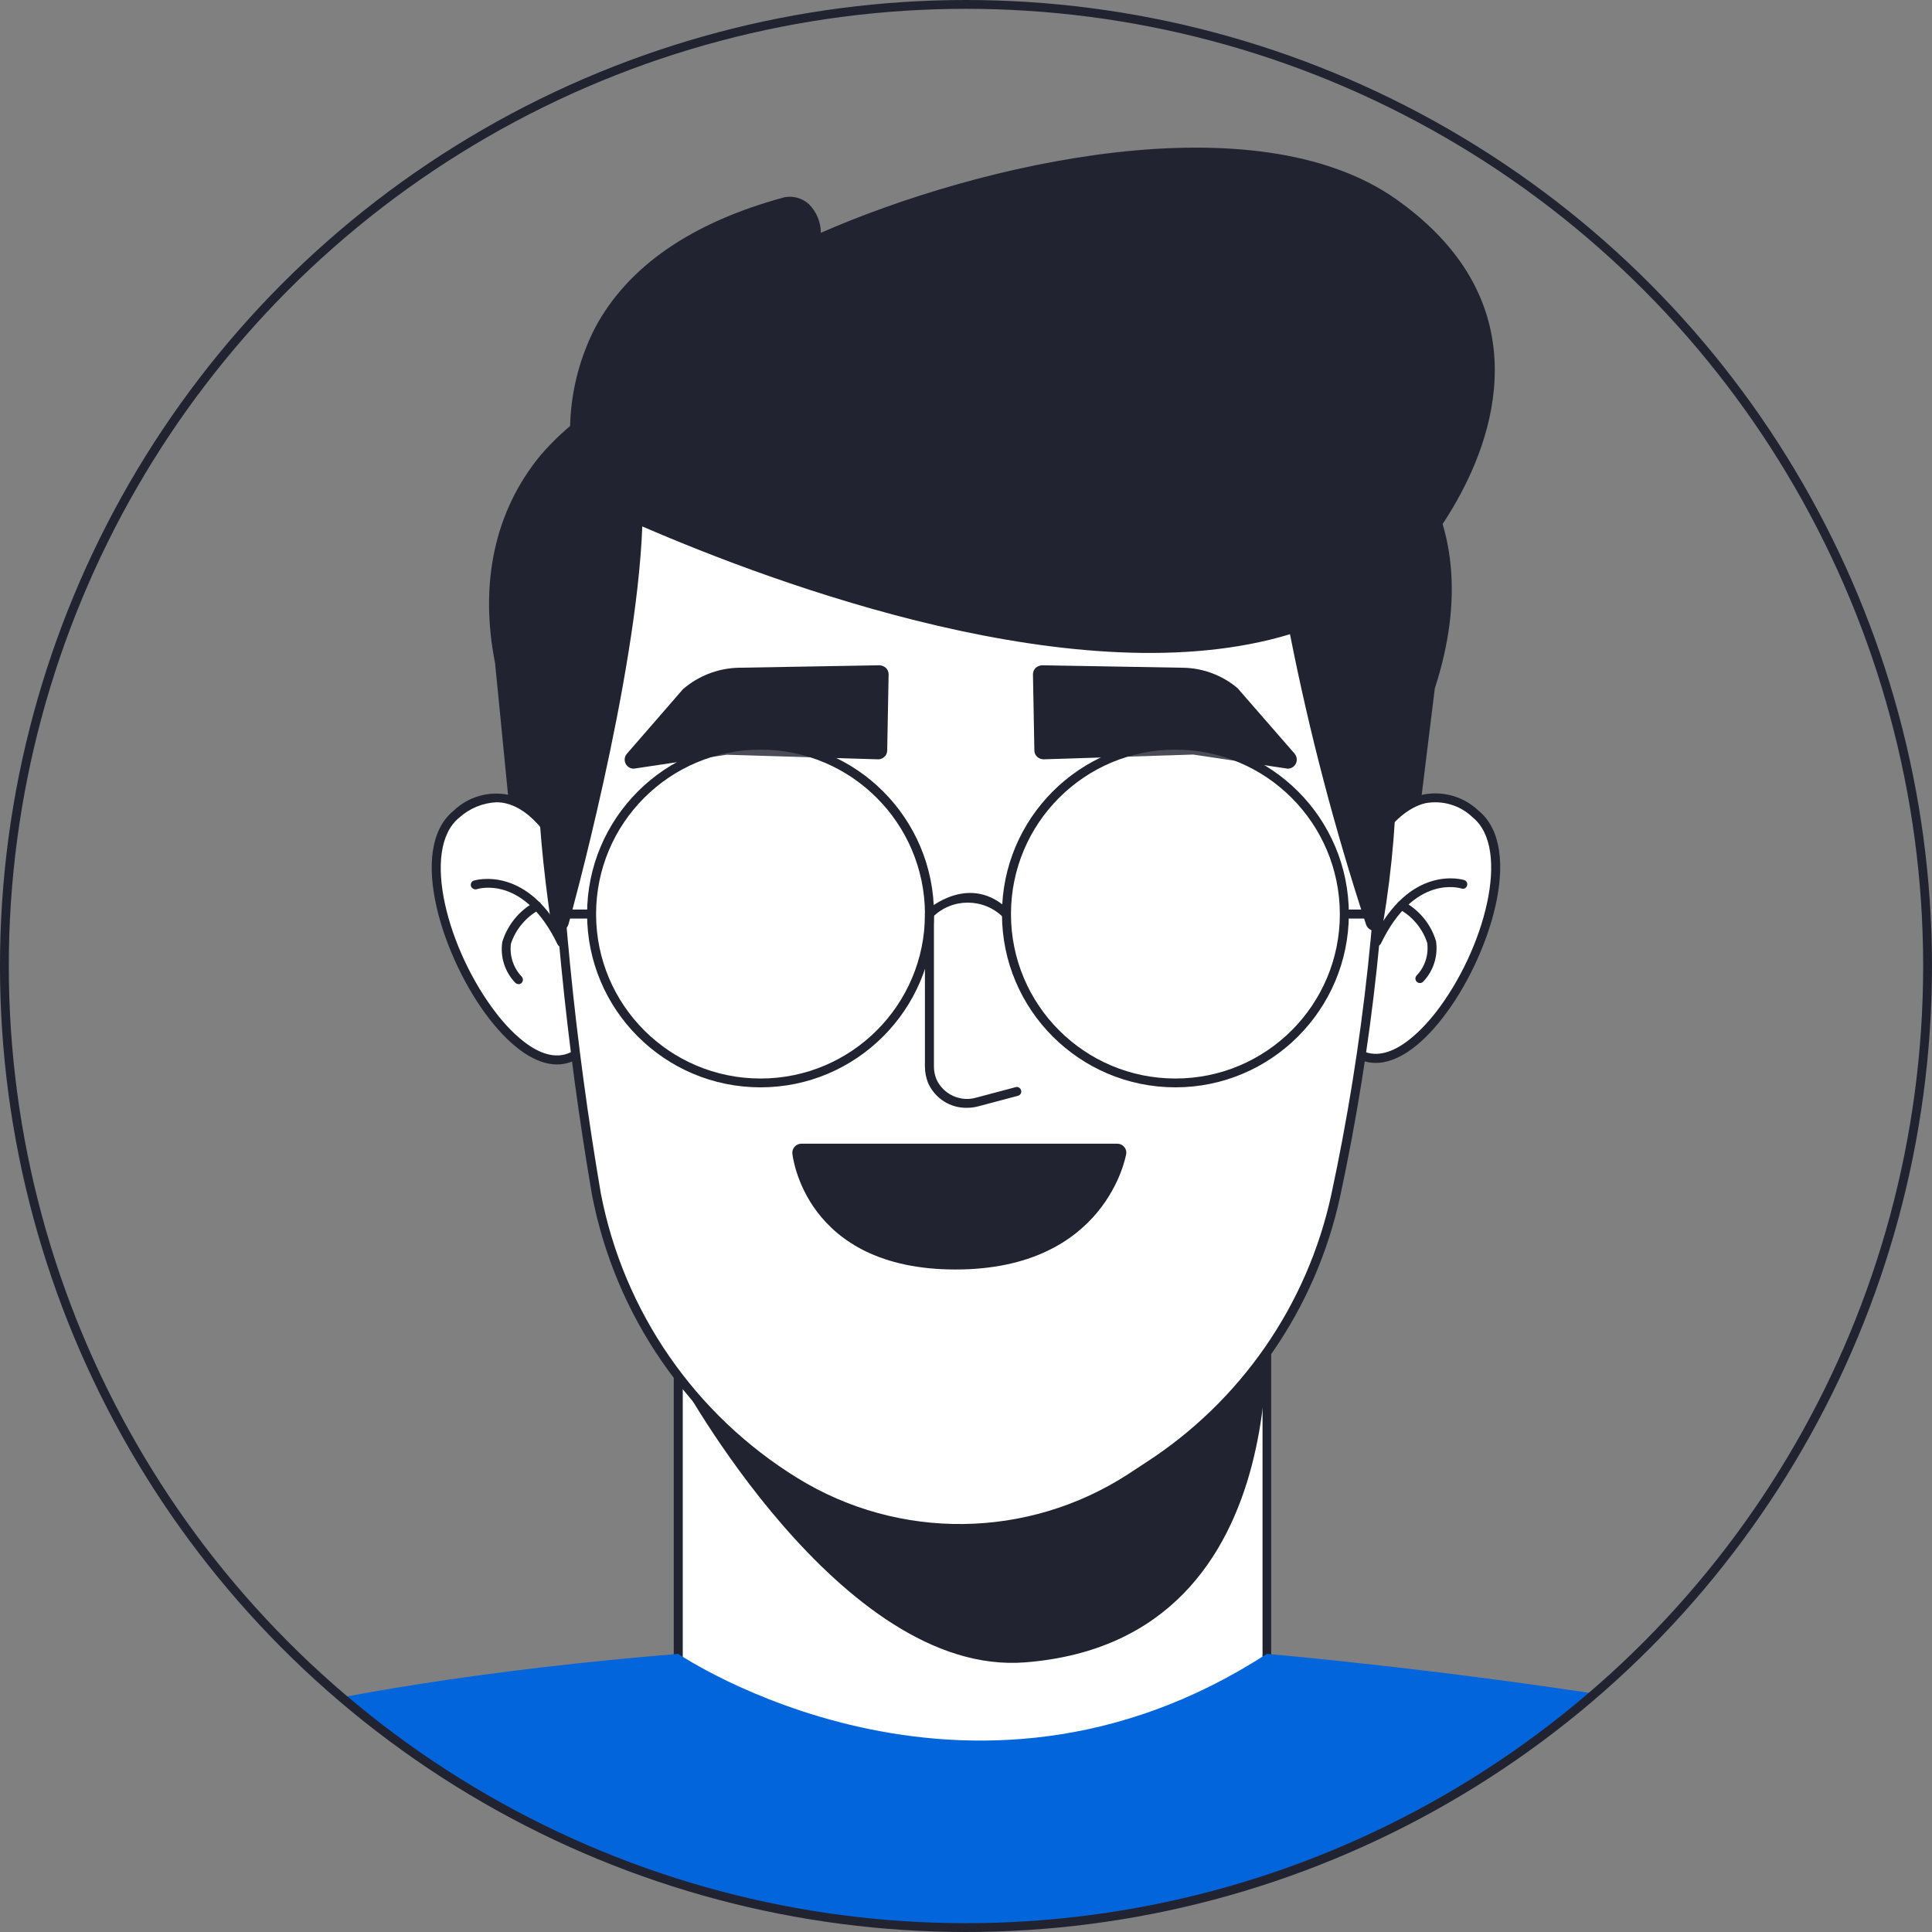 <?xml version="1.0" encoding="utf-8"?>
<!-- Generator: Adobe Illustrator 25.2.3, SVG Export Plug-In . SVG Version: 6.00 Build 0)  -->
<svg version="1.1" id="Layer_1" xmlns="http://www.w3.org/2000/svg" xmlns:xlink="http://www.w3.org/1999/xlink" x="0px" y="0px"
	 viewBox="0 0 109.5 109.5" style="enable-background:new 0 0 109.5 109.5;" xml:space="preserve">
<rect x="0" y="0" width="109.5" height="109.5" fill="#808080" stroke="none"/>
<style type="text/css">
	.st0{clip-path:url(#SVGID_2_);}
	.st1{fill:none;}
	.st2{fill:#FFFFFF;}
	.st3{fill:#222331;}
	.st4{opacity:0.19;}
	.st5{fill:#0365DB;}
	.st6{fill:none;stroke:#222331;stroke-width:0.5;stroke-linecap:round;stroke-linejoin:round;}
</style>
<g id="Group_161853" transform="translate(-196.681 -907.86)">
	<g id="Group_161793" transform="translate(196.931 908.11)">
		<g>
			<defs>
				<circle id="SVGID_1_" cx="54.5" cy="54.5" r="54.5"/>
			</defs>
			<clipPath id="SVGID_2_">
				<use xlink:href="#SVGID_1_"  style="overflow:visible;"/>
			</clipPath>
			<g id="Group_161792" class="st0">
				<g id="Group_161757">
					<circle id="Ellipse_9347" class="st1" cx="54.5" cy="54.5" r="54.5"/>
				</g>
				<g id="Group_161791" transform="translate(-10.082 8.126)">
					<g id="Group_161760" transform="translate(48.019 58.091)">
						<g id="Group_161758">
							<path id="Path_83321" class="st2" d="M16.93,52.43L16.93,52.43c-9.21,0-16.68-7.47-16.68-16.68V0.26h33.36v35.5
								C33.61,44.97,26.15,52.43,16.93,52.43z"/>
							<path id="Path_83322" class="st3" d="M16.93,52.69C7.59,52.68,0.01,45.1,0,35.75V0.25C0,0.11,0.11,0,0.25,0c0,0,0,0,0,0
								h33.36c0.14,0,0.25,0.11,0.25,0.25l0,0v35.5C33.86,45.1,26.28,52.68,16.93,52.69z M0.51,0.51v35.24
								c0,9.07,7.35,16.43,16.43,16.43s16.43-7.35,16.43-16.43V0.51H0.51z"/>
						</g>
						<g id="Group_161759" transform="translate(0.254 6.37)">
							<path id="Path_83323" class="st3" d="M0,5.16c0,0,9.18,17.06,19.67,16.22C35.88,20.1,33.19,0,33.19,0S26.9,13.4,16.96,13.42
								C10.34,13.38,4.1,10.35,0,5.16z"/>
						</g>
					</g>
					<g id="Group_161789" transform="translate(34.301)">
						<g id="Group_161761" transform="translate(3.251 12.164)">
							<path id="Path_83324" class="st3" d="M2.51,33.87L0.85,17C-1.29,6.21,7.12,0.51,14.48,0.51h25.49
								c7.8,0,17.1,5.66,13.14,17.82l-2.28,18.39L2.51,33.87z"/>
							<path id="Path_83325" class="st3" d="M50.84,37.22h-0.03L2.48,34.38c-0.25-0.01-0.45-0.21-0.48-0.46L0.34,17.05
								c-0.9-4.54-0.02-8.63,2.57-11.78C5.81,1.91,10.04-0.01,14.48,0h25.49c3.97,0,9.31,1.51,12.38,5.73
								c2.44,3.36,2.87,7.77,1.25,12.75l-2.25,18.29C51.31,37.03,51.09,37.22,50.84,37.22z M2.98,33.39l47.42,2.79l2.22-17.91
								c1.54-4.75,1.15-8.85-1.09-11.93c-2.85-3.92-7.83-5.31-11.55-5.31H14.48C10.34,1,6.41,2.79,3.7,5.92
								C1.31,8.82,0.5,12.62,1.35,16.9L2.98,33.39z"/>
						</g>
						<g id="Group_161767" transform="translate(51.676 36.577)">
							<g id="Group_161762">
								<path id="Path_83326" class="st2" d="M0.59,14.61c3.93,2.9,10.73-10.3,6.9-13.43S1.13,3.79,1.13,3.79l-0.1,4.85l-0.56,4.55
									l-0.22,1.4L0.59,14.61z"/>
								<path id="Path_83327" class="st3" d="M1.82,15.29c-0.47,0-0.93-0.15-1.32-0.42l-0.26-0.02C0.1,14.84-0.01,14.72,0,14.58
									c0-0.01,0-0.02,0-0.02l0.22-1.4l0.56-4.54l0.09-4.83c0-0.03,0.01-0.07,0.02-0.1c0.06-0.12,1.38-3.07,3.63-3.61
									c1.13-0.22,2.3,0.12,3.13,0.91c2.65,2.16,0.58,8.39-2.01,11.72C4.33,14.41,3,15.29,1.82,15.29z M0.55,14.36h0.06
									c0.05,0,0.1,0.02,0.14,0.05c1.69,1.24,3.71-0.99,4.5-2.01C7.98,8.87,9.52,3.17,7.33,1.38C6.62,0.69,5.62,0.39,4.64,0.57
									C2.78,1.02,1.55,3.48,1.38,3.85l-0.1,4.8l-0.56,4.57L0.55,14.36z"/>
							</g>
							<g id="Group_161766" transform="translate(1.642 4.826)">
								<g id="Group_161764">
									<g id="Group_161763">
										<path id="Path_83328" class="st2" d="M5.13,0.34c0,0-2.85-0.95-4.87,3.24"/>
										<path id="Path_83329" class="st3" d="M0.25,3.84c-0.04,0-0.08-0.01-0.11-0.02C0.02,3.75-0.04,3.6,0.02,3.48
											c2.1-4.35,5.15-3.39,5.18-3.38c0.13,0.04,0.21,0.19,0.16,0.32C5.32,0.55,5.18,0.63,5.05,0.58
											C4.94,0.55,2.37-0.23,0.48,3.7C0.44,3.78,0.35,3.84,0.25,3.84z"/>
									</g>
								</g>
								<g id="Group_161765" transform="translate(1.384 1.278)">
									<path id="Path_83330" class="st2" d="M0.25,0.25c0,0,3.1,1.66,1.05,4.15"/>
									<path id="Path_83331" class="st3" d="M1.31,4.66c-0.14,0-0.26-0.11-0.26-0.25c0-0.06,0.02-0.12,0.06-0.17
										c0.48-0.49,0.7-1.18,0.61-1.86c-0.27-0.81-0.83-1.49-1.58-1.9c-0.12-0.07-0.17-0.22-0.1-0.34s0.22-0.17,0.34-0.1
										c0.89,0.48,1.55,1.28,1.84,2.25C2.34,3.11,2.08,3.96,1.5,4.57C1.45,4.62,1.38,4.66,1.31,4.66z"/>
								</g>
							</g>
						</g>
						<g id="Group_161773" transform="translate(0 36.584)">
							<g id="Group_161768">
								<path id="Path_83332" class="st2" d="M8.34,14.69C4.39,17.61-2.45,4.33,1.4,1.19s6.27,2.68,6.27,2.68L7.9,8.69l0.57,4.58
									l0.22,1.41L8.34,14.69z"/>
								<path id="Path_83333" class="st3" d="M7.1,15.37c-1.18,0-2.52-0.89-3.84-2.59C0.66,9.43-1.43,3.16,1.24,0.99
									c0.83-0.8,2-1.13,3.12-0.9c2.22,0.56,3.49,3.55,3.54,3.68C7.92,3.8,7.92,3.83,7.93,3.86l0.22,4.82l0.56,4.55l0.22,1.4
									c0.01,0.07-0.01,0.14-0.05,0.2c-0.04,0.06-0.11,0.09-0.18,0.09l-0.26,0.02C8.04,15.22,7.58,15.37,7.1,15.37z M3.66,0.51
									c-0.78,0.04-1.52,0.35-2.1,0.87c-2.21,1.8-0.65,7.54,2.1,11.09c0.79,1.03,2.83,3.27,4.53,2.02
									c0.04-0.03,0.09-0.05,0.14-0.05h0.06L8.21,13.3L7.64,8.72l-0.23-4.8C7.26,3.58,6.08,1.04,4.23,0.58
									C4.04,0.53,3.85,0.51,3.66,0.51z"/>
							</g>
							<g id="Group_161772" transform="translate(2.214 4.85)">
								<g id="Group_161770">
									<g id="Group_161769">
										<path id="Path_83334" class="st2" d="M0.25,0.34c0,0,2.87-0.96,4.9,3.26"/>
										<path id="Path_83335" class="st3" d="M5.15,3.86c-0.1,0-0.19-0.06-0.23-0.14c-1.9-3.95-4.48-3.17-4.59-3.13
											C0.2,0.62,0.06,0.55,0.01,0.42C-0.03,0.29,0.04,0.14,0.17,0.1c0.03-0.01,3.1-0.97,5.21,3.4c0.06,0.13,0.01,0.28-0.12,0.34
											C5.23,3.85,5.19,3.86,5.15,3.86z"/>
									</g>
								</g>
								<g id="Group_161771" transform="translate(1.746 1.284)">
									<path id="Path_83336" class="st2" d="M2.02,0.25c0,0-3.12,1.67-1.06,4.18"/>
									<path id="Path_83337" class="st3" d="M0.96,4.68c-0.08,0-0.15-0.03-0.2-0.09c-0.58-0.61-0.85-1.46-0.72-2.3
										C0.34,1.32,1,0.51,1.89,0.03c0.12-0.07,0.28-0.02,0.34,0.1s0.02,0.28-0.1,0.34C1.38,0.89,0.8,1.57,0.53,2.39
										C0.44,3.08,0.67,3.77,1.15,4.27c0.09,0.11,0.07,0.27-0.03,0.36C1.07,4.67,1.01,4.69,0.95,4.69L0.96,4.68z"/>
								</g>
							</g>
						</g>
						<g id="Group_161774" transform="translate(6.484 7.119)">
							<path id="Path_83338" class="st2" d="M47.54,26.27c-0.01,8.74-0.95,17.46-2.79,26.01c-1.39,6.32-5.21,11.83-10.64,15.35
								l-0.99,0.65c-5.75,3.75-13.16,3.84-19,0.22l0,0c-5.88-3.61-9.97-9.53-11.27-16.31c-1.47-8.57-2.33-17.23-2.56-25.92
								c0,0-2.19-26.53,23.28-26.01S47.54,26.27,47.54,26.27z"/>
							<path id="Path_83339" class="st3" d="M23.44,71.39c-3.34,0-6.62-0.92-9.46-2.68C8.05,65.06,3.92,59.08,2.6,52.23
								c-1.47-8.58-2.32-17.26-2.56-25.96c-0.01-0.11-0.93-12.32,6.3-20c4.05-4.31,9.86-6.41,17.25-6.27
								c7.58,0.15,13.53,2.52,17.7,7.04c7.02,7.61,6.53,18.86,6.51,19.23c-0.02,8.76-0.96,17.49-2.8,26.06
								c-1.39,6.39-5.25,11.96-10.75,15.5l-0.99,0.65C30.34,70.38,26.93,71.39,23.44,71.39z M22.86,0.51
								c-6.9,0-12.33,2.05-16.15,6.11c-7.07,7.52-6.17,19.51-6.16,19.63c0.23,8.68,1.09,17.33,2.55,25.89
								c1.29,6.7,5.34,12.56,11.15,16.14c5.76,3.55,13.05,3.46,18.73-0.22l0.99-0.65c5.38-3.47,9.17-8.93,10.53-15.19
								c1.83-8.53,2.77-17.23,2.79-25.96v-0.02c0.01-0.11,0.58-11.34-6.37-18.87c-4.07-4.41-9.9-6.72-17.33-6.87
								C23.34,0.51,23.1,0.51,22.86,0.51z"/>
						</g>
						<g id="Group_161775" transform="translate(5.944)">
							<path id="Path_83340" class="st3" d="M48.42,3.34c-8.1-5.73-24.09-1.72-32.81,2.28c0.18-2.6-1.42-2.32-1.42-2.32
								C-1.14,7.42,2.88,19.5,2.88,19.5l0.15,0.07c-1.6,3.48-3.68,10.88-1.72,24.29c0,0,4.06-14.51,4.18-23.16
								c6.8,3,25.45,10.29,37.61,6.21c1.09,5.74,2.56,11.4,4.39,16.95c1.27-8.69,0.74-14.89-0.12-19.08
								c0.76-0.53,1.46-1.12,2.11-1.79C49.47,22.99,59.89,11.45,48.42,3.34z"/>
							<path id="Path_83341" class="st3" d="M47.49,44.37c-0.22,0-0.41-0.14-0.48-0.35c-1.77-5.39-3.21-10.88-4.31-16.45
								c-11.84,3.59-29.08-2.81-36.71-6.11C5.66,30.15,1.85,43.86,1.81,44c-0.07,0.27-0.35,0.43-0.62,0.36
								c-0.2-0.05-0.34-0.22-0.37-0.42C-1.04,31.28,0.62,23.8,2.41,19.7c-0.01-0.01-0.01-0.03-0.01-0.04
								c-0.91-3.16-0.58-6.55,0.92-9.47C5.19,6.7,8.81,4.22,14.06,2.8c0.49-0.09,1,0.06,1.37,0.39c0.43,0.43,0.68,1.02,0.68,1.63
								c9.03-3.96,24.6-7.55,32.6-1.91l0,0c3.31,2.34,5.17,5.19,5.53,8.48c0.69,6.22-4.19,11.7-4.4,11.93
								c-0.59,0.61-1.23,1.17-1.92,1.67c1.09,6.26,1.11,12.66,0.06,18.93c-0.03,0.23-0.22,0.41-0.46,0.43L47.49,44.37z M43.1,26.41
								c0.25,0,0.46,0.18,0.5,0.43c0.92,4.97,2.15,9.89,3.68,14.71c0.74-5.54,0.6-11.16-0.42-16.66c-0.04-0.2,0.04-0.4,0.2-0.52
								c0.73-0.51,1.41-1.08,2.03-1.72c0.04-0.04,4.78-5.38,4.14-11.14c-0.33-2.98-2.05-5.59-5.11-7.76
								C40.27-1.8,24.5,2.09,15.82,6.07c-0.16,0.08-0.35,0.06-0.5-0.04c-0.15-0.1-0.23-0.27-0.22-0.45
								c0.11-0.56-0.01-1.15-0.34-1.62c-0.13-0.12-0.31-0.18-0.49-0.16C9.36,5.12,5.95,7.44,4.22,10.67
								c-1.33,2.62-1.65,5.63-0.91,8.47c0.21,0.14,0.29,0.41,0.18,0.64c-1.38,2.99-3.37,9.62-2.01,21.45
								c1.15-4.52,3.42-14.19,3.5-20.54c0-0.17,0.09-0.33,0.23-0.42c0.14-0.09,0.32-0.11,0.48-0.04c7.24,3.19,25.35,10.18,37.24,6.2
								C42.99,26.42,43.04,26.41,43.1,26.41z"/>
						</g>
						<g id="Group_161788" transform="translate(7.213 29.33)">
							<g id="Group_161776" transform="translate(20.74 13.931)">
								<path id="Path_83342" class="st2" d="M0.25,0.25v8.56c0,0.28,0.05,0.56,0.16,0.82c0.44,0.98,1.54,1.49,2.57,1.19l2.22-0.59"
									/>
								<path id="Path_83343" class="st3" d="M2.38,11.15c-0.96,0.02-1.83-0.55-2.21-1.43C0.06,9.43,0,9.12,0,8.81V0.25
									C0,0.11,0.11,0,0.25,0c0.14,0,0.25,0.11,0.26,0.25c0,0,0,0,0,0v8.56c0,0.25,0.05,0.49,0.14,0.72
									c0.39,0.86,1.36,1.31,2.27,1.04l2.22-0.59c0.14-0.04,0.27,0.04,0.31,0.18c0.04,0.14-0.04,0.27-0.18,0.31l0,0l-2.22,0.59
									C2.83,11.12,2.61,11.15,2.38,11.15z"/>
							</g>
							<g id="Group_161777" transform="translate(3.722)">
								<path id="Path_83344" class="st3" d="M14.37,4.82l0.08-4.31l-8,0.14C5.44,0.67,4.46,1.03,3.69,1.68L0.51,5.35l5.3-0.79
									L14.37,4.82z"/>
								<path id="Path_83345" class="st3" d="M0.51,5.86C0.23,5.86,0,5.63,0,5.35c0-0.12,0.04-0.24,0.13-0.34l3.18-3.66
									C4.18,0.6,5.29,0.17,6.44,0.14l8-0.14c0.14,0.01,0.27,0.06,0.37,0.15c0.1,0.1,0.15,0.23,0.15,0.37l-0.08,4.31
									c0,0.14-0.06,0.27-0.16,0.36c-0.1,0.09-0.23,0.15-0.37,0.14L5.79,5.07L0.58,5.85C0.56,5.85,0.53,5.86,0.51,5.86z
									 M13.93,1.03L6.46,1.16C5.57,1.18,4.71,1.5,4.02,2.07L1.79,4.64l3.94-0.59l8.13,0.24L13.93,1.03z"/>
							</g>
							<g id="Group_161778" transform="translate(26.863)">
								<path id="Path_83346" class="st3" d="M0.59,4.82L0.51,0.51l8,0.14c1.01,0.02,1.98,0.38,2.76,1.03l3.18,3.67l-5.3-0.79
									L0.59,4.82z"/>
								<path id="Path_83347" class="st3" d="M14.45,5.86c-0.02,0-0.05,0-0.07-0.01l-5.3-0.79L0.61,5.33
									C0.47,5.33,0.34,5.28,0.24,5.19c-0.1-0.09-0.16-0.22-0.16-0.36L0,0.52c0-0.14,0.05-0.27,0.15-0.37
									C0.25,0.06,0.38,0.01,0.52,0l8,0.14c1.13,0.02,2.21,0.43,3.07,1.15l3.24,3.72c0.18,0.21,0.16,0.54-0.05,0.72
									C14.69,5.81,14.57,5.86,14.45,5.86L14.45,5.86z M9.13,4.05l4.03,0.59l-2.29-2.63C10.2,1.47,9.36,1.17,8.5,1.16L1.03,1.02
									L1.09,4.3L9.13,4.05z"/>
							</g>
							<g id="Group_161779" transform="translate(13.225 27.115)">
								<path id="Path_83348" class="st3" d="M0.51,0.51h17.91c0,0-0.94,6.11-9.16,6.11S0.51,0.51,0.51,0.51z"/>
								<path id="Path_83349" class="st3" d="M9.25,7.13C0.66,7.13,0.01,0.62,0,0.55C-0.02,0.27,0.19,0.03,0.47,0
									c0.01,0,0.03,0,0.04,0h17.91c0.28,0,0.51,0.23,0.51,0.51c0,0.03,0,0.05-0.01,0.08C18.91,0.65,17.81,7.13,9.25,7.13z
									 M1.12,1.02c0.35,1.43,1.86,5.09,8.14,5.09c6.2,0,8.02-3.65,8.5-5.09H1.12z"/>
							</g>
							<g id="Group_161787" transform="translate(0 4.271)">
								<g id="Group_161780" transform="translate(25.362 0.254)" class="st4">
									<path id="Path_83350" class="st2" d="M19.15,9.57c0,5.29-4.29,9.57-9.57,9.57S0,14.86,0,9.57S4.29,0,9.57,0l0,0
										C14.86,0,19.15,4.29,19.15,9.57z"/>
								</g>
								<g id="Group_161781" transform="translate(1.846 0.254)" class="st4">
									<path id="Path_83351" class="st2" d="M19.15,9.57c0,5.29-4.29,9.57-9.57,9.57S0,14.86,0,9.57S4.29,0,9.57,0l0,0
										C14.86,0,19.15,4.29,19.15,9.57z"/>
								</g>
								<g id="Group_161782" transform="translate(1.592)">
									<path id="Path_83352" class="st3" d="M9.83,19.65C4.4,19.65,0,15.25,0,9.83C0,4.4,4.4,0,9.83,0c5.43,0,9.83,4.4,9.83,9.83
										C19.65,15.25,15.25,19.65,9.83,19.65z M9.83,0.51c-5.15,0-9.32,4.17-9.32,9.32c0,5.15,4.17,9.32,9.32,9.32
										c5.15,0,9.32-4.17,9.32-9.32C19.14,4.68,14.97,0.51,9.83,0.51z"/>
								</g>
								<g id="Group_161783" transform="translate(25.107)">
									<path id="Path_83353" class="st3" d="M9.83,19.65C4.4,19.65,0,15.25,0,9.83C0,4.4,4.4,0,9.83,0c5.43,0,9.83,4.4,9.83,9.83
										C19.65,15.25,15.25,19.65,9.83,19.65z M9.83,0.51c-5.15,0-9.32,4.17-9.32,9.32c0,5.15,4.17,9.32,9.32,9.32
										s9.32-4.17,9.32-9.32C19.14,4.68,14.97,0.51,9.83,0.51z"/>
								</g>
								<g id="Group_161784" transform="translate(20.737 8.634)">
									<path id="Path_83354" class="st3" d="M4.62,1.45c-0.07,0-0.13-0.03-0.18-0.07c-1.11-1.11-2.91-1.11-4.01,0c0,0,0,0,0,0
										c-0.1,0.1-0.26,0.09-0.36-0.01c-0.1-0.1-0.09-0.26,0.01-0.36C0.1,0.98,2.55-1.25,4.8,1.01c0.1,0.1,0.1,0.26,0,0.36
										C4.76,1.42,4.69,1.45,4.62,1.45L4.62,1.45z"/>
								</g>
								<g id="Group_161785" transform="translate(0 9.573)">
									<path id="Path_83355" class="st3" d="M1.84,0.51H0.25C0.11,0.51,0,0.39,0,0.25C0,0.11,0.11,0,0.25,0h1.59
										C1.98,0,2.1,0.11,2.09,0.26C2.09,0.39,1.98,0.51,1.84,0.51z"/>
								</g>
								<g id="Group_161786" transform="translate(44.545 9.573)">
									<path id="Path_83356" class="st3" d="M1.85,0.51H0.25C0.11,0.51,0,0.4,0,0.26C0,0.11,0.11,0,0.25,0c0,0,0,0,0,0h1.59
										C1.99,0,2.1,0.11,2.1,0.25C2.1,0.39,1.99,0.51,1.85,0.51C1.85,0.51,1.85,0.51,1.85,0.51z"/>
								</g>
							</g>
						</g>
					</g>
					<g id="Group_161790" transform="translate(0 85.36)">
						<path id="Path_83357" class="st5" d="M48.27,0c0,0,16.31,11.06,33.36,0c0,0,41.92,3.57,50.97,11.78S0,15.47,0,15.47
							S4.88,3.57,48.27,0z"/>
					</g>
				</g>
			</g>
		</g>
	</g>
	<circle id="Ellipse_9349" class="st6" cx="251.43" cy="962.61" r="54.5"/>
</g>
</svg>
